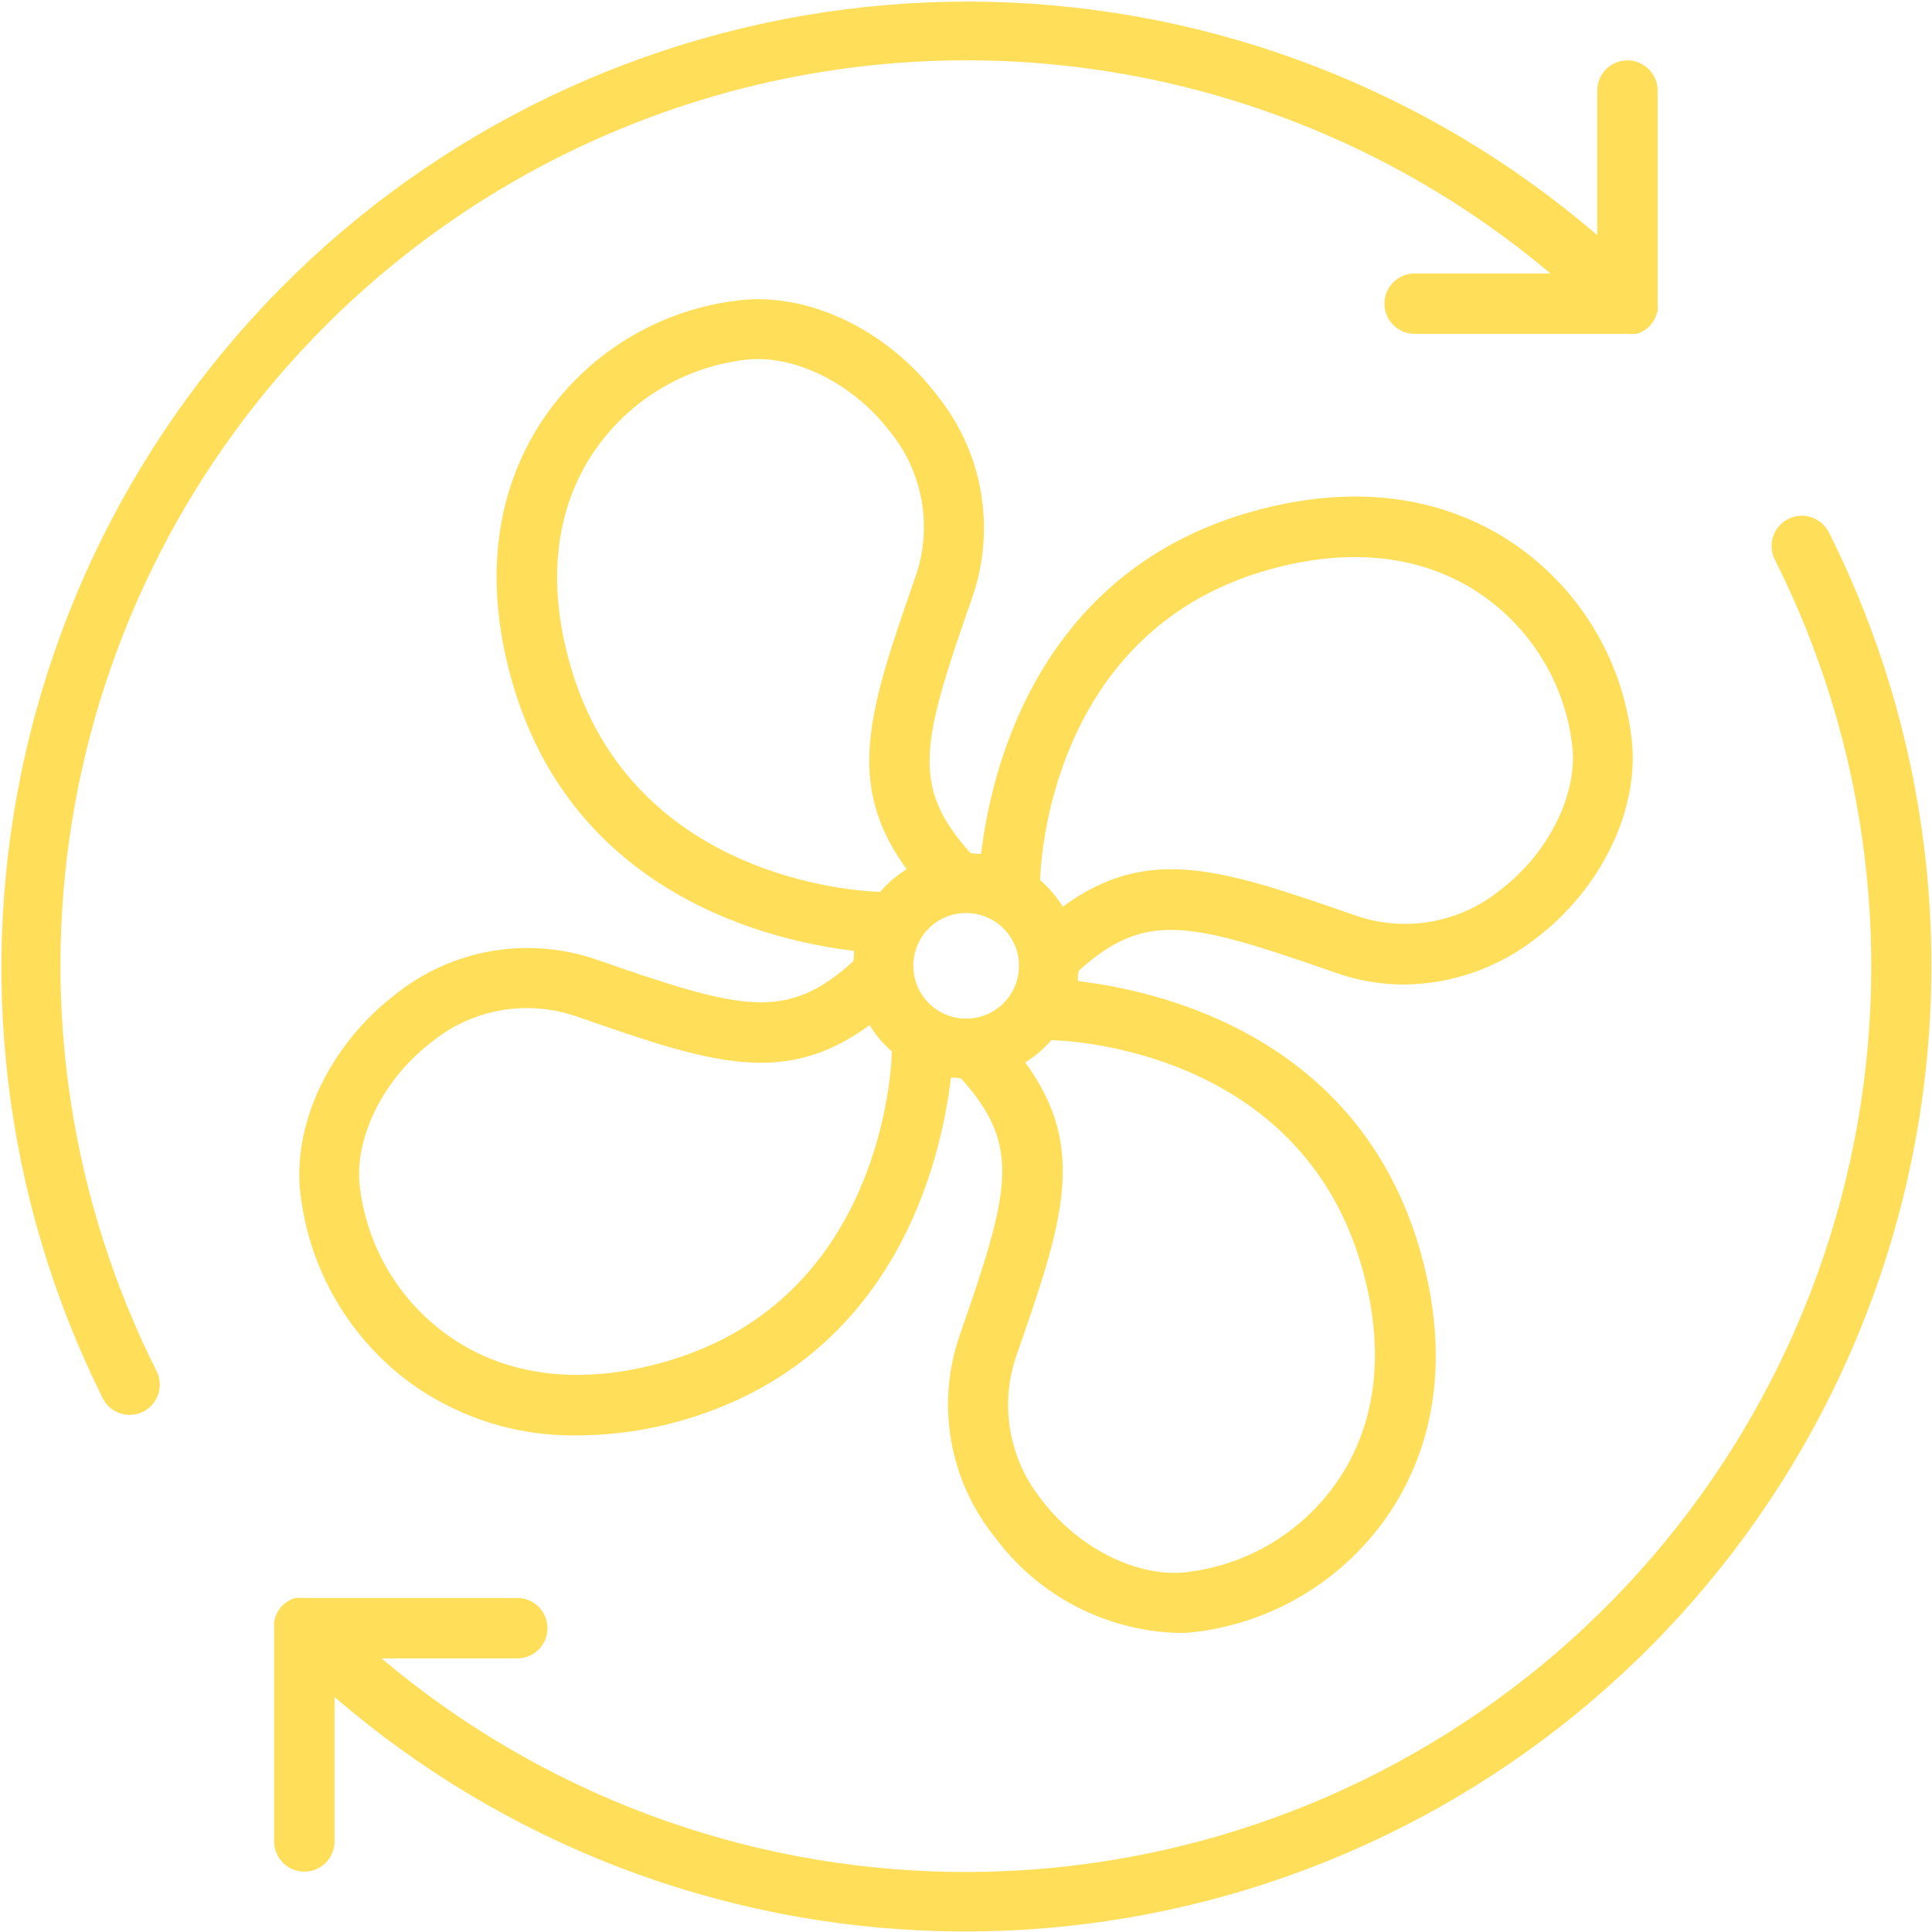 <svg width="128" height="128" viewBox="0 0 128 128" fill="none" xmlns="http://www.w3.org/2000/svg">
<g clip-path="url(#clip0_1196_28)">
<path d="M121.164 35.272C120.925 34.797 120.507 34.436 120.003 34.269C119.498 34.102 118.948 34.143 118.474 34.382C117.999 34.62 117.638 35.038 117.472 35.542C117.305 36.047 117.345 36.597 117.584 37.072C123.794 49.422 125.548 63.539 122.551 77.034C119.553 90.529 111.988 102.576 101.133 111.136C90.278 119.697 76.8 124.247 62.978 124.016C49.156 123.786 35.837 118.789 25.274 109.871H34.274C34.804 109.871 35.313 109.661 35.688 109.286C36.063 108.911 36.274 108.402 36.274 107.871C36.274 107.341 36.063 106.832 35.688 106.457C35.313 106.082 34.804 105.871 34.274 105.871H20.124C19.994 105.857 19.863 105.857 19.734 105.871H19.574L19.364 105.931L19.174 106.031C19.118 106.058 19.065 106.088 19.014 106.121C18.795 106.265 18.608 106.453 18.464 106.671C18.433 106.719 18.406 106.769 18.384 106.821C18.342 106.884 18.309 106.951 18.284 107.021C18.254 107.086 18.231 107.153 18.214 107.221C18.214 107.281 18.214 107.331 18.164 107.391C18.154 107.521 18.154 107.652 18.164 107.781V122.001C18.164 122.532 18.374 123.041 18.749 123.416C19.125 123.791 19.633 124.001 20.164 124.001C20.694 124.001 21.203 123.791 21.578 123.416C21.953 123.041 22.164 122.532 22.164 122.001V112.431C33.371 122.097 47.581 127.58 62.376 127.946C77.171 128.313 91.636 123.541 103.308 114.442C114.98 105.344 123.138 92.481 126.394 78.045C129.65 63.608 127.801 48.489 121.164 35.261V35.272Z" fill="#FFDE5A"/>
<path d="M21.612 21.529C32.254 10.918 46.488 4.68 61.504 4.049C76.519 3.418 91.226 8.438 102.722 18.119H93.722C93.191 18.119 92.683 18.33 92.308 18.705C91.932 19.08 91.722 19.589 91.722 20.119C91.722 20.65 91.932 21.159 92.308 21.534C92.683 21.909 93.191 22.119 93.722 22.119H107.852C107.985 22.135 108.119 22.135 108.252 22.119H108.412L108.622 22.059L108.802 21.959C108.858 21.935 108.912 21.905 108.962 21.869C109.183 21.725 109.373 21.538 109.522 21.319L109.602 21.169L109.702 20.969C109.728 20.905 109.748 20.838 109.762 20.769L109.822 20.599C109.832 20.47 109.832 20.339 109.822 20.209V5.999C109.822 5.469 109.611 4.96 109.236 4.585C108.861 4.21 108.352 3.999 107.822 3.999C107.291 3.999 106.783 4.21 106.407 4.585C106.032 4.96 105.822 5.469 105.822 5.999V15.579C94.62 5.947 80.43 0.486 65.66 0.125C50.891 -0.237 36.451 4.523 24.791 13.595C13.131 22.668 4.969 35.496 1.69 49.902C-1.589 64.307 0.217 79.404 6.802 92.629C6.967 92.963 7.223 93.243 7.539 93.439C7.855 93.635 8.22 93.739 8.592 93.739C8.901 93.739 9.205 93.667 9.482 93.529C9.717 93.412 9.927 93.248 10.099 93.049C10.271 92.85 10.402 92.619 10.485 92.369C10.568 92.119 10.6 91.855 10.581 91.593C10.562 91.33 10.49 91.074 10.372 90.839C4.718 79.572 2.76 66.809 4.778 54.366C6.796 41.922 12.687 30.432 21.612 21.529Z" fill="#FFDE5A"/>
<path d="M88.531 64.459C89.971 64.964 91.485 65.224 93.011 65.228C96.219 65.2 99.327 64.102 101.841 62.108C106.011 58.898 108.491 53.889 108.141 49.349C107.898 46.723 107.086 44.182 105.761 41.903C104.437 39.623 102.631 37.66 100.471 36.148C97.101 33.798 91.311 31.509 82.831 33.928C68.611 37.998 65.641 51.199 65.001 56.569C64.771 56.569 64.531 56.569 64.291 56.508C60.291 52.069 61.061 49.169 64.441 39.508C65.204 37.272 65.389 34.879 64.978 32.551C64.567 30.224 63.574 28.038 62.091 26.198C58.901 21.998 53.891 19.498 49.351 19.858C46.726 20.102 44.185 20.914 41.905 22.238C39.626 23.563 37.662 25.368 36.151 27.529C33.801 30.898 31.511 36.688 33.931 45.169C38.001 59.398 51.221 62.358 56.581 62.998C56.581 63.228 56.581 63.459 56.521 63.699C52.081 67.698 49.181 66.939 39.471 63.559C37.234 62.795 34.841 62.61 32.514 63.021C30.186 63.432 28.001 64.425 26.161 65.909C21.991 69.118 19.511 74.129 19.861 78.668C20.104 81.294 20.916 83.835 22.241 86.114C23.565 88.394 25.37 90.357 27.531 91.868C30.67 94.027 34.402 95.156 38.211 95.099C40.58 95.094 42.936 94.757 45.211 94.099C59.421 89.999 62.371 76.749 63.001 71.398C63.221 71.398 63.451 71.398 63.681 71.459C67.681 75.918 66.951 78.808 63.561 88.528C62.797 90.765 62.612 93.159 63.023 95.486C63.434 97.813 64.428 99.999 65.911 101.838C67.297 103.717 69.087 105.261 71.147 106.358C73.208 107.455 75.489 108.077 77.821 108.178C78.104 108.194 78.388 108.194 78.671 108.178C81.296 107.935 83.837 107.123 86.117 105.799C88.396 104.474 90.36 102.669 91.871 100.508C94.221 97.138 96.511 91.349 94.091 82.868C90.001 68.588 76.781 65.638 71.411 64.999C71.411 64.769 71.411 64.538 71.481 64.299C75.931 60.319 78.821 61.078 88.531 64.459ZM83.931 37.779C89.441 36.199 94.371 36.779 98.191 39.428C99.872 40.596 101.279 42.114 102.315 43.879C103.351 45.643 103.991 47.612 104.191 49.648C104.431 52.839 102.521 56.569 99.431 58.938C98.117 60.017 96.549 60.743 94.876 61.048C93.204 61.352 91.481 61.225 89.871 60.678C81.001 57.589 76.101 55.908 70.411 60.069C70.002 59.41 69.497 58.816 68.911 58.309C69.001 55.408 70.441 41.639 83.931 37.779ZM64.001 60.489C64.693 60.486 65.37 60.69 65.947 61.073C66.524 61.456 66.974 62.001 67.241 62.64C67.507 63.279 67.579 63.982 67.445 64.662C67.312 65.341 66.981 65.965 66.493 66.456C66.005 66.947 65.382 67.282 64.704 67.419C64.025 67.556 63.321 67.489 62.681 67.226C62.04 66.963 61.492 66.516 61.106 65.941C60.72 65.367 60.513 64.691 60.511 63.998C60.508 63.538 60.597 63.083 60.771 62.657C60.945 62.231 61.202 61.844 61.526 61.518C61.85 61.192 62.236 60.933 62.661 60.756C63.085 60.579 63.541 60.489 64.001 60.489ZM37.781 44.069C36.201 38.559 36.781 33.629 39.431 29.808C40.598 28.128 42.116 26.72 43.881 25.684C45.646 24.648 47.614 24.008 49.651 23.808C52.831 23.569 56.571 25.479 58.941 28.569C60.02 29.883 60.746 31.45 61.05 33.123C61.355 34.796 61.227 36.519 60.681 38.129C57.591 46.998 55.911 51.898 60.071 57.589C59.41 57.994 58.816 58.5 58.311 59.089C55.401 58.998 41.641 57.559 37.781 44.069ZM44.071 90.219C38.561 91.799 33.631 91.219 29.811 88.569C28.13 87.401 26.723 85.883 25.687 84.118C24.651 82.354 24.011 80.385 23.811 78.349C23.571 75.159 25.481 71.428 28.571 69.058C29.885 67.98 31.453 67.254 33.125 66.949C34.798 66.645 36.521 66.772 38.131 67.319C47.011 70.409 51.911 72.099 57.611 67.918C58.012 68.571 58.511 69.158 59.091 69.659C59.001 72.499 57.601 86.349 44.071 90.219ZM90.221 83.928C91.801 89.439 91.221 94.368 88.571 98.189C87.404 99.869 85.885 101.277 84.121 102.313C82.356 103.349 80.387 103.989 78.351 104.188C75.171 104.428 71.431 102.518 69.061 99.428C67.982 98.114 67.256 96.547 66.952 94.874C66.647 93.201 66.774 91.478 67.321 89.868C70.411 80.989 72.101 76.088 67.921 70.388C68.573 69.987 69.16 69.488 69.661 68.909C72.491 68.999 86.351 70.379 90.221 83.928Z" fill="#FFDE5A"/>
</g>
<defs>
<clipPath id="clip0_1196_28">
<rect width="128" height="128" fill="white"/>
</clipPath>
</defs>
</svg>
